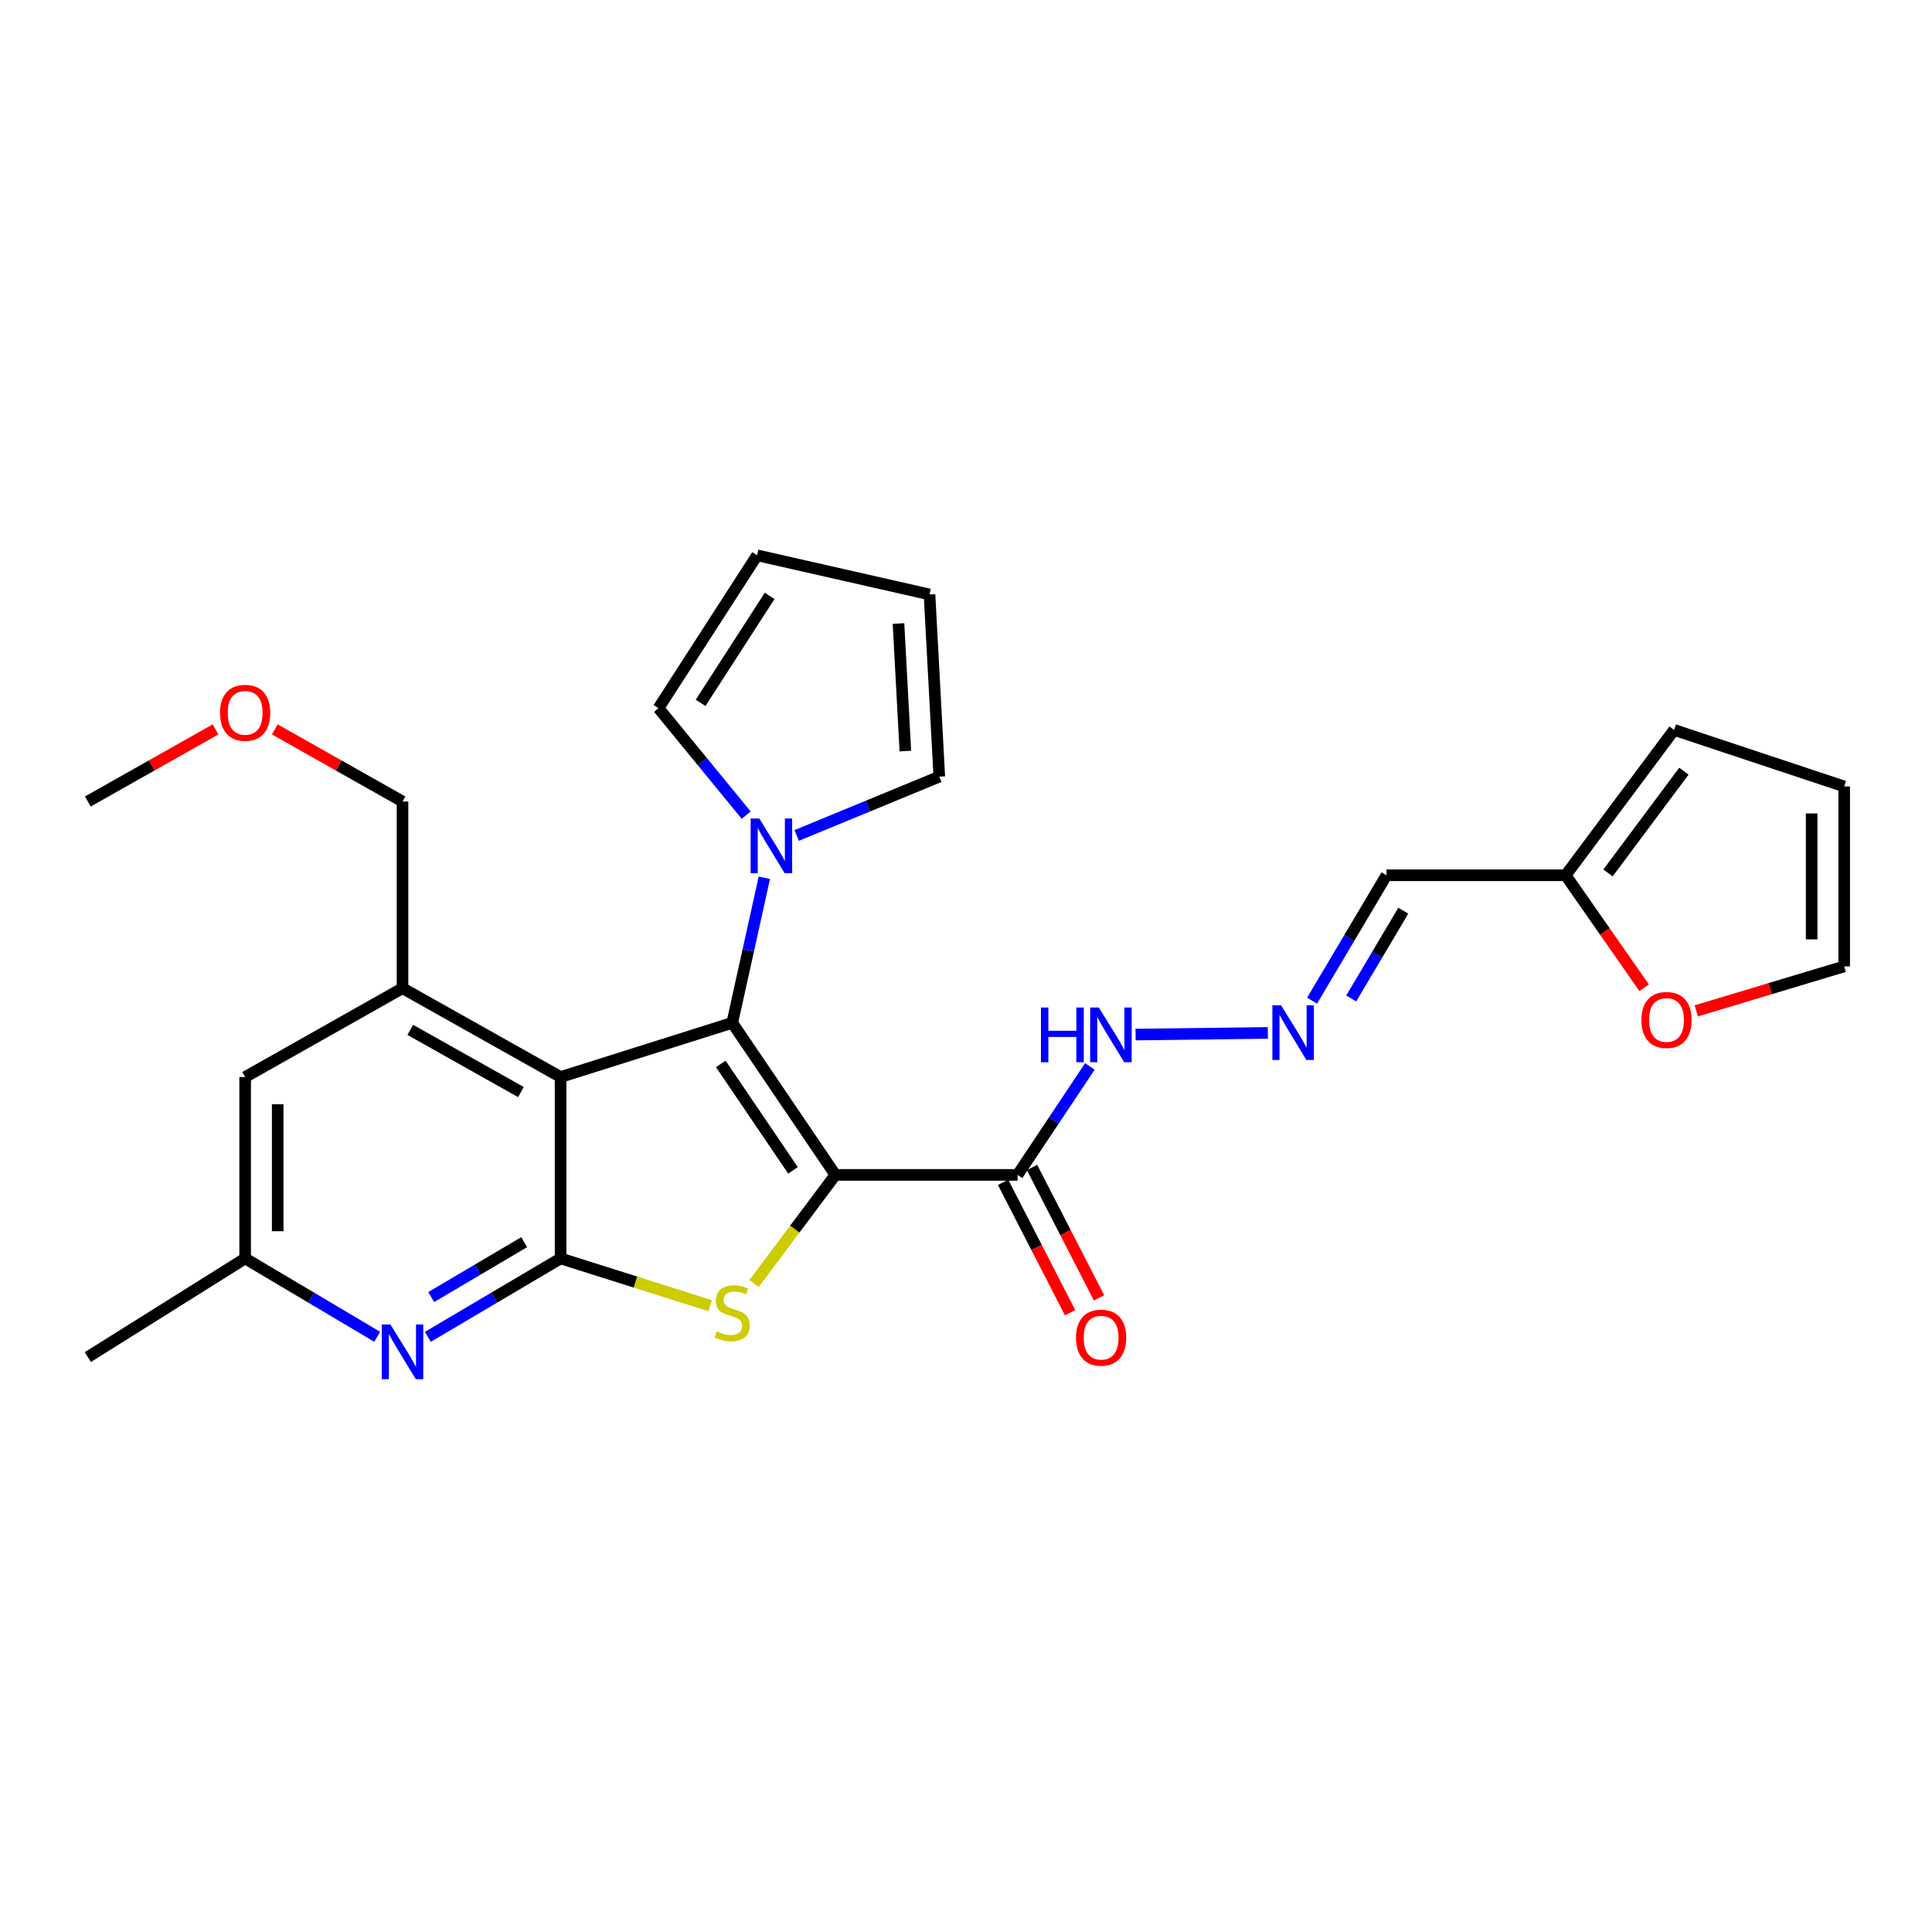 <?xml version='1.0' encoding='iso-8859-1'?>
<svg version='1.1' baseProfile='full'
              xmlns='http://www.w3.org/2000/svg'
                      xmlns:rdkit='http://www.rdkit.org/xml'
                      xmlns:xlink='http://www.w3.org/1999/xlink'
                  xml:space='preserve'
width='1000px' height='1000px' viewBox='0 0 1000 1000'>
<!-- END OF HEADER -->
<rect style='opacity:1.0;fill:#FFFFFF;stroke:none' width='1000' height='1000' x='0' y='0'> </rect>
<path class='bond-0' d='M 432.399,608.129 L 379.008,529.422' style='fill:none;fill-rule:evenodd;stroke:#000000;stroke-width:6px;stroke-linecap:butt;stroke-linejoin:miter;stroke-opacity:1' />
<path class='bond-0' d='M 410.454,605.776 L 373.081,550.682' style='fill:none;fill-rule:evenodd;stroke:#000000;stroke-width:6px;stroke-linecap:butt;stroke-linejoin:miter;stroke-opacity:1' />
<path class='bond-1' d='M 432.399,608.129 L 411.357,636.231' style='fill:none;fill-rule:evenodd;stroke:#000000;stroke-width:6px;stroke-linecap:butt;stroke-linejoin:miter;stroke-opacity:1' />
<path class='bond-1' d='M 411.357,636.231 L 390.315,664.333' style='fill:none;fill-rule:evenodd;stroke:#CCCC00;stroke-width:6px;stroke-linecap:butt;stroke-linejoin:miter;stroke-opacity:1' />
<path class='bond-4' d='M 432.399,608.129 L 526.691,608.129' style='fill:none;fill-rule:evenodd;stroke:#000000;stroke-width:6px;stroke-linecap:butt;stroke-linejoin:miter;stroke-opacity:1' />
<path class='bond-2' d='M 379.008,529.422 L 290.161,557.47' style='fill:none;fill-rule:evenodd;stroke:#000000;stroke-width:6px;stroke-linecap:butt;stroke-linejoin:miter;stroke-opacity:1' />
<path class='bond-5' d='M 379.008,529.422 L 387.314,491.876' style='fill:none;fill-rule:evenodd;stroke:#000000;stroke-width:6px;stroke-linecap:butt;stroke-linejoin:miter;stroke-opacity:1' />
<path class='bond-5' d='M 387.314,491.876 L 395.62,454.33' style='fill:none;fill-rule:evenodd;stroke:#0000FF;stroke-width:6px;stroke-linecap:butt;stroke-linejoin:miter;stroke-opacity:1' />
<path class='bond-3' d='M 367.599,675.829 L 328.88,663.594' style='fill:none;fill-rule:evenodd;stroke:#CCCC00;stroke-width:6px;stroke-linecap:butt;stroke-linejoin:miter;stroke-opacity:1' />
<path class='bond-3' d='M 328.88,663.594 L 290.161,651.359' style='fill:none;fill-rule:evenodd;stroke:#000000;stroke-width:6px;stroke-linecap:butt;stroke-linejoin:miter;stroke-opacity:1' />
<path class='bond-7' d='M 290.161,557.47 L 208.339,511.488' style='fill:none;fill-rule:evenodd;stroke:#000000;stroke-width:6px;stroke-linecap:butt;stroke-linejoin:miter;stroke-opacity:1' />
<path class='bond-7' d='M 269.638,565.253 L 212.363,533.066' style='fill:none;fill-rule:evenodd;stroke:#000000;stroke-width:6px;stroke-linecap:butt;stroke-linejoin:miter;stroke-opacity:1' />
<path class='bond-27' d='M 290.161,557.47 L 290.161,651.359' style='fill:none;fill-rule:evenodd;stroke:#000000;stroke-width:6px;stroke-linecap:butt;stroke-linejoin:miter;stroke-opacity:1' />
<path class='bond-6' d='M 290.161,651.359 L 255.808,671.654' style='fill:none;fill-rule:evenodd;stroke:#000000;stroke-width:6px;stroke-linecap:butt;stroke-linejoin:miter;stroke-opacity:1' />
<path class='bond-6' d='M 255.808,671.654 L 221.455,691.949' style='fill:none;fill-rule:evenodd;stroke:#0000FF;stroke-width:6px;stroke-linecap:butt;stroke-linejoin:miter;stroke-opacity:1' />
<path class='bond-6' d='M 271.29,642.949 L 247.243,657.156' style='fill:none;fill-rule:evenodd;stroke:#000000;stroke-width:6px;stroke-linecap:butt;stroke-linejoin:miter;stroke-opacity:1' />
<path class='bond-6' d='M 247.243,657.156 L 223.196,671.363' style='fill:none;fill-rule:evenodd;stroke:#0000FF;stroke-width:6px;stroke-linecap:butt;stroke-linejoin:miter;stroke-opacity:1' />
<path class='bond-14' d='M 526.691,608.129 L 545.404,580.06' style='fill:none;fill-rule:evenodd;stroke:#000000;stroke-width:6px;stroke-linecap:butt;stroke-linejoin:miter;stroke-opacity:1' />
<path class='bond-14' d='M 545.404,580.06 L 564.118,551.991' style='fill:none;fill-rule:evenodd;stroke:#0000FF;stroke-width:6px;stroke-linecap:butt;stroke-linejoin:miter;stroke-opacity:1' />
<path class='bond-17' d='M 519.202,611.977 L 536.54,645.719' style='fill:none;fill-rule:evenodd;stroke:#000000;stroke-width:6px;stroke-linecap:butt;stroke-linejoin:miter;stroke-opacity:1' />
<path class='bond-17' d='M 536.54,645.719 L 553.877,679.46' style='fill:none;fill-rule:evenodd;stroke:#FF0000;stroke-width:6px;stroke-linecap:butt;stroke-linejoin:miter;stroke-opacity:1' />
<path class='bond-17' d='M 534.18,604.28 L 551.517,638.022' style='fill:none;fill-rule:evenodd;stroke:#000000;stroke-width:6px;stroke-linecap:butt;stroke-linejoin:miter;stroke-opacity:1' />
<path class='bond-17' d='M 551.517,638.022 L 568.855,671.764' style='fill:none;fill-rule:evenodd;stroke:#FF0000;stroke-width:6px;stroke-linecap:butt;stroke-linejoin:miter;stroke-opacity:1' />
<path class='bond-15' d='M 386.227,421.913 L 363.528,394.225' style='fill:none;fill-rule:evenodd;stroke:#0000FF;stroke-width:6px;stroke-linecap:butt;stroke-linejoin:miter;stroke-opacity:1' />
<path class='bond-15' d='M 363.528,394.225 L 340.829,366.538' style='fill:none;fill-rule:evenodd;stroke:#000000;stroke-width:6px;stroke-linecap:butt;stroke-linejoin:miter;stroke-opacity:1' />
<path class='bond-16' d='M 412.362,432.428 L 449.272,417.211' style='fill:none;fill-rule:evenodd;stroke:#0000FF;stroke-width:6px;stroke-linecap:butt;stroke-linejoin:miter;stroke-opacity:1' />
<path class='bond-16' d='M 449.272,417.211 L 486.182,401.994' style='fill:none;fill-rule:evenodd;stroke:#000000;stroke-width:6px;stroke-linecap:butt;stroke-linejoin:miter;stroke-opacity:1' />
<path class='bond-12' d='M 195.232,691.919 L 161.062,671.639' style='fill:none;fill-rule:evenodd;stroke:#0000FF;stroke-width:6px;stroke-linecap:butt;stroke-linejoin:miter;stroke-opacity:1' />
<path class='bond-12' d='M 161.062,671.639 L 126.892,651.359' style='fill:none;fill-rule:evenodd;stroke:#000000;stroke-width:6px;stroke-linecap:butt;stroke-linejoin:miter;stroke-opacity:1' />
<path class='bond-10' d='M 208.339,511.488 L 126.892,557.47' style='fill:none;fill-rule:evenodd;stroke:#000000;stroke-width:6px;stroke-linecap:butt;stroke-linejoin:miter;stroke-opacity:1' />
<path class='bond-23' d='M 208.339,511.488 L 208.339,414.858' style='fill:none;fill-rule:evenodd;stroke:#000000;stroke-width:6px;stroke-linecap:butt;stroke-linejoin:miter;stroke-opacity:1' />
<path class='bond-8' d='M 656.223,534.638 L 587.781,535.493' style='fill:none;fill-rule:evenodd;stroke:#0000FF;stroke-width:6px;stroke-linecap:butt;stroke-linejoin:miter;stroke-opacity:1' />
<path class='bond-11' d='M 679.128,517.947 L 698.385,485.492' style='fill:none;fill-rule:evenodd;stroke:#0000FF;stroke-width:6px;stroke-linecap:butt;stroke-linejoin:miter;stroke-opacity:1' />
<path class='bond-11' d='M 698.385,485.492 L 717.641,453.037' style='fill:none;fill-rule:evenodd;stroke:#000000;stroke-width:6px;stroke-linecap:butt;stroke-linejoin:miter;stroke-opacity:1' />
<path class='bond-11' d='M 699.387,516.803 L 712.867,494.085' style='fill:none;fill-rule:evenodd;stroke:#0000FF;stroke-width:6px;stroke-linecap:butt;stroke-linejoin:miter;stroke-opacity:1' />
<path class='bond-11' d='M 712.867,494.085 L 726.347,471.366' style='fill:none;fill-rule:evenodd;stroke:#000000;stroke-width:6px;stroke-linecap:butt;stroke-linejoin:miter;stroke-opacity:1' />
<path class='bond-9' d='M 810.38,453.037 L 717.641,453.037' style='fill:none;fill-rule:evenodd;stroke:#000000;stroke-width:6px;stroke-linecap:butt;stroke-linejoin:miter;stroke-opacity:1' />
<path class='bond-13' d='M 810.38,453.037 L 830.691,482.148' style='fill:none;fill-rule:evenodd;stroke:#000000;stroke-width:6px;stroke-linecap:butt;stroke-linejoin:miter;stroke-opacity:1' />
<path class='bond-13' d='M 830.691,482.148 L 851.001,511.259' style='fill:none;fill-rule:evenodd;stroke:#FF0000;stroke-width:6px;stroke-linecap:butt;stroke-linejoin:miter;stroke-opacity:1' />
<path class='bond-18' d='M 810.38,453.037 L 866.503,377.811' style='fill:none;fill-rule:evenodd;stroke:#000000;stroke-width:6px;stroke-linecap:butt;stroke-linejoin:miter;stroke-opacity:1' />
<path class='bond-18' d='M 832.296,451.822 L 871.582,399.164' style='fill:none;fill-rule:evenodd;stroke:#000000;stroke-width:6px;stroke-linecap:butt;stroke-linejoin:miter;stroke-opacity:1' />
<path class='bond-28' d='M 126.892,557.47 L 126.892,651.359' style='fill:none;fill-rule:evenodd;stroke:#000000;stroke-width:6px;stroke-linecap:butt;stroke-linejoin:miter;stroke-opacity:1' />
<path class='bond-28' d='M 143.732,571.553 L 143.732,637.276' style='fill:none;fill-rule:evenodd;stroke:#000000;stroke-width:6px;stroke-linecap:butt;stroke-linejoin:miter;stroke-opacity:1' />
<path class='bond-25' d='M 126.892,651.359 L 45.455,702.43' style='fill:none;fill-rule:evenodd;stroke:#000000;stroke-width:6px;stroke-linecap:butt;stroke-linejoin:miter;stroke-opacity:1' />
<path class='bond-19' d='M 877.984,523.227 L 916.265,511.712' style='fill:none;fill-rule:evenodd;stroke:#FF0000;stroke-width:6px;stroke-linecap:butt;stroke-linejoin:miter;stroke-opacity:1' />
<path class='bond-19' d='M 916.265,511.712 L 954.545,500.197' style='fill:none;fill-rule:evenodd;stroke:#000000;stroke-width:6px;stroke-linecap:butt;stroke-linejoin:miter;stroke-opacity:1' />
<path class='bond-21' d='M 340.829,366.538 L 391.872,287.429' style='fill:none;fill-rule:evenodd;stroke:#000000;stroke-width:6px;stroke-linecap:butt;stroke-linejoin:miter;stroke-opacity:1' />
<path class='bond-21' d='M 362.635,363.801 L 398.365,308.425' style='fill:none;fill-rule:evenodd;stroke:#000000;stroke-width:6px;stroke-linecap:butt;stroke-linejoin:miter;stroke-opacity:1' />
<path class='bond-20' d='M 486.182,401.994 L 481.112,307.683' style='fill:none;fill-rule:evenodd;stroke:#000000;stroke-width:6px;stroke-linecap:butt;stroke-linejoin:miter;stroke-opacity:1' />
<path class='bond-20' d='M 468.606,388.752 L 465.057,322.734' style='fill:none;fill-rule:evenodd;stroke:#000000;stroke-width:6px;stroke-linecap:butt;stroke-linejoin:miter;stroke-opacity:1' />
<path class='bond-22' d='M 866.503,377.811 L 954.545,407.065' style='fill:none;fill-rule:evenodd;stroke:#000000;stroke-width:6px;stroke-linecap:butt;stroke-linejoin:miter;stroke-opacity:1' />
<path class='bond-30' d='M 954.545,500.197 L 954.545,407.065' style='fill:none;fill-rule:evenodd;stroke:#000000;stroke-width:6px;stroke-linecap:butt;stroke-linejoin:miter;stroke-opacity:1' />
<path class='bond-30' d='M 937.706,486.227 L 937.706,421.034' style='fill:none;fill-rule:evenodd;stroke:#000000;stroke-width:6px;stroke-linecap:butt;stroke-linejoin:miter;stroke-opacity:1' />
<path class='bond-29' d='M 481.112,307.683 L 391.872,287.429' style='fill:none;fill-rule:evenodd;stroke:#000000;stroke-width:6px;stroke-linecap:butt;stroke-linejoin:miter;stroke-opacity:1' />
<path class='bond-24' d='M 208.339,414.858 L 175.285,396.197' style='fill:none;fill-rule:evenodd;stroke:#000000;stroke-width:6px;stroke-linecap:butt;stroke-linejoin:miter;stroke-opacity:1' />
<path class='bond-24' d='M 175.285,396.197 L 142.231,377.536' style='fill:none;fill-rule:evenodd;stroke:#FF0000;stroke-width:6px;stroke-linecap:butt;stroke-linejoin:miter;stroke-opacity:1' />
<path class='bond-26' d='M 111.554,377.536 L 78.504,396.197' style='fill:none;fill-rule:evenodd;stroke:#FF0000;stroke-width:6px;stroke-linecap:butt;stroke-linejoin:miter;stroke-opacity:1' />
<path class='bond-26' d='M 78.504,396.197 L 45.455,414.858' style='fill:none;fill-rule:evenodd;stroke:#000000;stroke-width:6px;stroke-linecap:butt;stroke-linejoin:miter;stroke-opacity:1' />
<path  class='atom-2' d='M 371.008 689.155
Q 371.328 689.275, 372.648 689.835
Q 373.968 690.395, 375.408 690.755
Q 376.888 691.075, 378.328 691.075
Q 381.008 691.075, 382.568 689.795
Q 384.128 688.475, 384.128 686.195
Q 384.128 684.635, 383.328 683.675
Q 382.568 682.715, 381.368 682.195
Q 380.168 681.675, 378.168 681.075
Q 375.648 680.315, 374.128 679.595
Q 372.648 678.875, 371.568 677.355
Q 370.528 675.835, 370.528 673.275
Q 370.528 669.715, 372.928 667.515
Q 375.368 665.315, 380.168 665.315
Q 383.448 665.315, 387.168 666.875
L 386.248 669.955
Q 382.848 668.555, 380.288 668.555
Q 377.528 668.555, 376.008 669.715
Q 374.488 670.835, 374.528 672.795
Q 374.528 674.315, 375.288 675.235
Q 376.088 676.155, 377.208 676.675
Q 378.368 677.195, 380.288 677.795
Q 382.848 678.595, 384.368 679.395
Q 385.888 680.195, 386.968 681.835
Q 388.088 683.435, 388.088 686.195
Q 388.088 690.115, 385.448 692.235
Q 382.848 694.315, 378.488 694.315
Q 375.968 694.315, 374.048 693.755
Q 372.168 693.235, 369.928 692.315
L 371.008 689.155
' fill='#CCCC00'/>
<path  class='atom-6' d='M 393.012 423.665
L 402.292 438.665
Q 403.212 440.145, 404.692 442.825
Q 406.172 445.505, 406.252 445.665
L 406.252 423.665
L 410.012 423.665
L 410.012 451.985
L 406.132 451.985
L 396.172 435.585
Q 395.012 433.665, 393.772 431.465
Q 392.572 429.265, 392.212 428.585
L 392.212 451.985
L 388.532 451.985
L 388.532 423.665
L 393.012 423.665
' fill='#0000FF'/>
<path  class='atom-7' d='M 202.079 685.538
L 211.359 700.538
Q 212.279 702.018, 213.759 704.698
Q 215.239 707.378, 215.319 707.538
L 215.319 685.538
L 219.079 685.538
L 219.079 713.858
L 215.199 713.858
L 205.239 697.458
Q 204.079 695.538, 202.839 693.338
Q 201.639 691.138, 201.279 690.458
L 201.279 713.858
L 197.599 713.858
L 197.599 685.538
L 202.079 685.538
' fill='#0000FF'/>
<path  class='atom-9' d='M 663.061 520.314
L 672.341 535.314
Q 673.261 536.794, 674.741 539.474
Q 676.221 542.154, 676.301 542.314
L 676.301 520.314
L 680.061 520.314
L 680.061 548.634
L 676.181 548.634
L 666.221 532.234
Q 665.061 530.314, 663.821 528.114
Q 662.621 525.914, 662.261 525.234
L 662.261 548.634
L 658.581 548.634
L 658.581 520.314
L 663.061 520.314
' fill='#0000FF'/>
<path  class='atom-14' d='M 849.583 527.94
Q 849.583 521.14, 852.943 517.34
Q 856.303 513.54, 862.583 513.54
Q 868.863 513.54, 872.223 517.34
Q 875.583 521.14, 875.583 527.94
Q 875.583 534.82, 872.183 538.74
Q 868.783 542.62, 862.583 542.62
Q 856.343 542.62, 852.943 538.74
Q 849.583 534.86, 849.583 527.94
M 862.583 539.42
Q 866.903 539.42, 869.223 536.54
Q 871.583 533.62, 871.583 527.94
Q 871.583 522.38, 869.223 519.58
Q 866.903 516.74, 862.583 516.74
Q 858.263 516.74, 855.903 519.54
Q 853.583 522.34, 853.583 527.94
Q 853.583 533.66, 855.903 536.54
Q 858.263 539.42, 862.583 539.42
' fill='#FF0000'/>
<path  class='atom-15' d='M 538.791 521.493
L 542.631 521.493
L 542.631 533.533
L 557.111 533.533
L 557.111 521.493
L 560.951 521.493
L 560.951 549.813
L 557.111 549.813
L 557.111 536.733
L 542.631 536.733
L 542.631 549.813
L 538.791 549.813
L 538.791 521.493
' fill='#0000FF'/>
<path  class='atom-15' d='M 568.751 521.493
L 578.031 536.493
Q 578.951 537.973, 580.431 540.653
Q 581.911 543.333, 581.991 543.493
L 581.991 521.493
L 585.751 521.493
L 585.751 549.813
L 581.871 549.813
L 571.911 533.413
Q 570.751 531.493, 569.511 529.293
Q 568.311 527.093, 567.951 526.413
L 567.951 549.813
L 564.271 549.813
L 564.271 521.493
L 568.751 521.493
' fill='#0000FF'/>
<path  class='atom-18' d='M 556.94 692.378
Q 556.94 685.578, 560.3 681.778
Q 563.66 677.978, 569.94 677.978
Q 576.22 677.978, 579.58 681.778
Q 582.94 685.578, 582.94 692.378
Q 582.94 699.258, 579.54 703.178
Q 576.14 707.058, 569.94 707.058
Q 563.7 707.058, 560.3 703.178
Q 556.94 699.298, 556.94 692.378
M 569.94 703.858
Q 574.26 703.858, 576.58 700.978
Q 578.94 698.058, 578.94 692.378
Q 578.94 686.818, 576.58 684.018
Q 574.26 681.178, 569.94 681.178
Q 565.62 681.178, 563.26 683.978
Q 560.94 686.778, 560.94 692.378
Q 560.94 698.098, 563.26 700.978
Q 565.62 703.858, 569.94 703.858
' fill='#FF0000'/>
<path  class='atom-25' d='M 113.892 368.956
Q 113.892 362.156, 117.252 358.356
Q 120.612 354.556, 126.892 354.556
Q 133.172 354.556, 136.532 358.356
Q 139.892 362.156, 139.892 368.956
Q 139.892 375.836, 136.492 379.756
Q 133.092 383.636, 126.892 383.636
Q 120.652 383.636, 117.252 379.756
Q 113.892 375.876, 113.892 368.956
M 126.892 380.436
Q 131.212 380.436, 133.532 377.556
Q 135.892 374.636, 135.892 368.956
Q 135.892 363.396, 133.532 360.596
Q 131.212 357.756, 126.892 357.756
Q 122.572 357.756, 120.212 360.556
Q 117.892 363.356, 117.892 368.956
Q 117.892 374.676, 120.212 377.556
Q 122.572 380.436, 126.892 380.436
' fill='#FF0000'/>
</svg>
